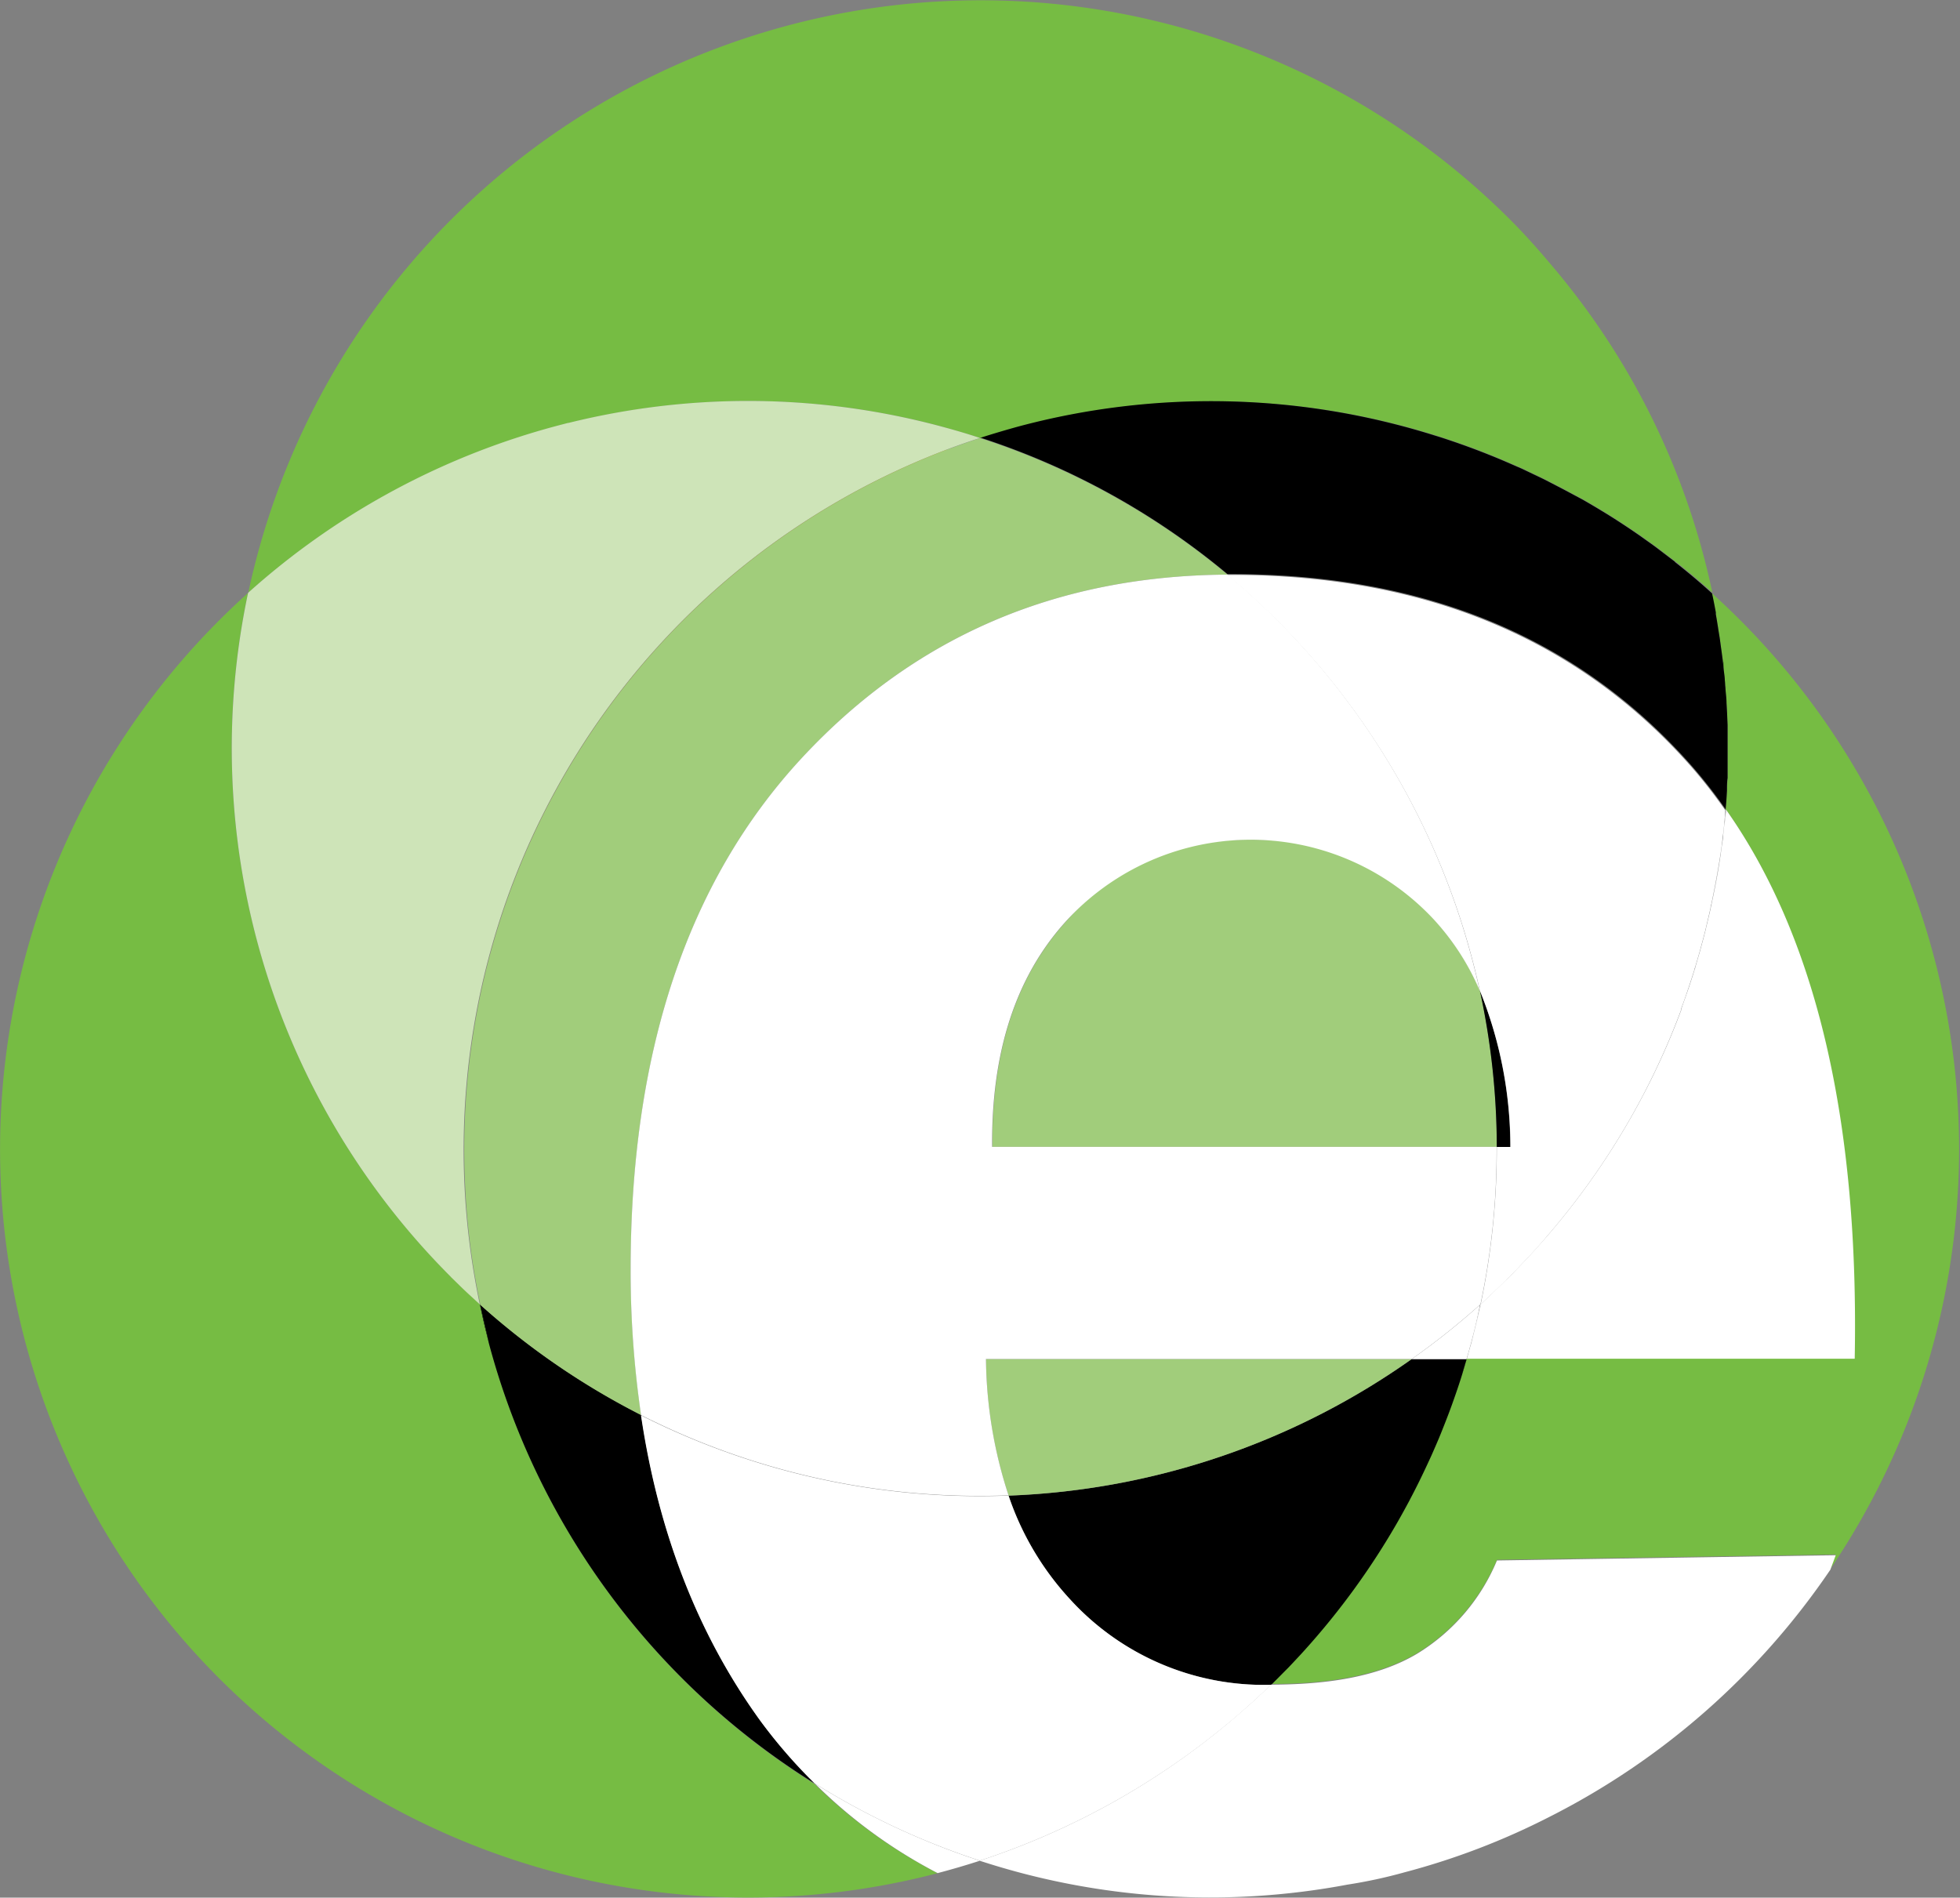 <svg xmlns="http://www.w3.org/2000/svg" viewBox="0 0 219.86 212.87"><rect x="0" y="0" width="219.86" height="212.87" fill="#808080" stroke="none"/><defs><style>.cls-1{fill:#76bc43;}.cls-2{fill:#6fbe44;}.cls-3{fill:#a1cd7b;}.cls-4{fill:#cee4b8;}.cls-5{fill:#c4d82e;}.cls-6{fill:#fff;}</style></defs><title>Asset 1</title><g id="Layer_2" data-name="Layer 2"><g id="Layer_1-2" data-name="Layer 1"><path class="cls-1" d="M192.46,68.64c0,.07,0,.14,0,.21.09.5.17,1,.25,1.5.05.32.11.64.16,1l.18,1.29c0,.4.11.79.16,1.19s.09.79.13,1.18.09.87.13,1.3l.09,1.12c0,.46.07.91.1,1.37l.06,1.08.06,1.41,0,1.06c0,.48,0,1,0,1.43v1c0,.48,0,1,0,1.44l0,1c0,.48-.05,1-.07,1.44l-.06,1c0,.36-.06.72-.09,1.09q15.16,21.56,14.45,61.62H164.52c-.14.49-.29,1-.44,1.46s-.29.93-.44,1.39c-.24.73-.49,1.45-.75,2.17s-.51,1.38-.78,2.07-.48,1.22-.73,1.82-.49,1.15-.74,1.71c-.18.41-.37.82-.56,1.22-.55,1.19-1.13,2.36-1.73,3.52-.09.17-.17.34-.26.5-.39.74-.79,1.46-1.2,2.18l-.06.11a80.93,80.93,0,0,1-5.63,8.63c-1.54,2.05-3.19,4-4.9,5.9l-.39.43c-.46.5-.92,1-1.4,1.49s-.78.8-1.18,1.19l-.74.74c6,0,11.92-.78,16.44-3.49a22.4,22.4,0,0,0,8.89-10.44l38-.59c-.19.55-.39,1.08-.6,1.62A84,84,0,0,0,192,66.52h0c.17.69.3,1.4.43,2.11Z"/><path class="cls-1" d="M54.86,150.65c-.39-1.44-.74-2.89-1-4.33h0l-.77-.71-1.56-1.47-.91-.88A83.84,83.84,0,0,1,27.82,66.52a83.93,83.93,0,0,0,77.35,143.61,56.73,56.73,0,0,1-13.78-10,83.71,83.71,0,0,1-36.53-49.43Z"/><path d="M158.36,152.46a83.71,83.71,0,0,1-45.22,15.32,32.29,32.29,0,0,0,6.87,11.6A29.45,29.45,0,0,0,142.43,189h.17l.74-.74,1.18-1.19c.47-.49.94-1,1.4-1.49l.39-.43a83.44,83.44,0,0,0,10.53-14.53l.06-.11c.41-.72.81-1.45,1.2-2.18.09-.17.17-.34.26-.5.6-1.15,1.18-2.33,1.73-3.52.19-.41.38-.81.56-1.22.25-.57.5-1.14.74-1.71s.49-1.21.73-1.82.53-1.37.78-2.07.51-1.44.75-2.17c.15-.46.3-.92.44-1.39s.29-1,.43-1.46h-6.16Z"/><path d="M85.28,193q-10.44-14.42-13.36-34.27a83.62,83.62,0,0,1-18.09-12.41c.3,1.44.65,2.89,1,4.33a83.57,83.57,0,0,0,36.54,49.41A57.92,57.92,0,0,1,85.28,193Z"/><path class="cls-2" d="M163.62,155.31c-.24.73-.49,1.45-.75,2.17.26-.72.51-1.44.75-2.17Z"/><path d="M163.62,155.31c-.24.73-.49,1.45-.75,2.17.26-.72.51-1.44.75-2.17Z"/><path class="cls-2" d="M160.63,163.08c-.18.41-.37.82-.56,1.22.19-.41.38-.81.56-1.22Z"/><path d="M160.63,163.08c-.18.41-.37.82-.56,1.22.19-.41.38-.81.56-1.22Z"/><path class="cls-2" d="M156.88,170.51l-.06.11.06-.11Z"/><path d="M156.88,170.51l-.06.11.06-.11Z"/><path class="cls-2" d="M162.1,159.54c-.24.61-.48,1.22-.73,1.82.25-.6.49-1.21.73-1.82Z"/><path d="M162.1,159.54c-.24.61-.48,1.22-.73,1.82.25-.6.49-1.21.73-1.82Z"/><path class="cls-2" d="M146.29,185.14l-.39.43.39-.43Z"/><path d="M146.29,185.14l-.39.43.39-.43Z"/><path class="cls-2" d="M158.34,167.82c-.09.17-.17.34-.26.5l.26-.5Z"/><path d="M158.34,167.82c-.09.17-.17.34-.26.5l.26-.5Z"/><path class="cls-2" d="M164.07,153.92c.15-.49.3-1,.44-1.46h0c-.14.49-.28,1-.43,1.46Z"/><path d="M164.07,153.92c.15-.49.3-1,.44-1.46h0c-.14.49-.28,1-.43,1.46Z"/><path class="cls-2" d="M144.51,187.06c-.39.4-.78.8-1.18,1.19l1.18-1.19Z"/><path d="M144.51,187.06c-.39.4-.78.8-1.18,1.19l1.18-1.19Z"/><path class="cls-2" d="M54.86,150.65c-.39-1.44-.74-2.89-1-4.33h0c.31,1.44.65,2.89,1,4.33A83.57,83.57,0,0,0,91.4,200.06h0a83.58,83.58,0,0,1-36.54-49.41Z"/><path d="M54.86,150.65c-.39-1.44-.74-2.89-1-4.33h0c.31,1.44.65,2.89,1,4.33A83.57,83.57,0,0,0,91.4,200.06h0a83.58,83.58,0,0,1-36.54-49.41Z"/><path class="cls-3" d="M140.49,94.2a27,27,0,0,0-21,9.27q-8.31,9.27-8.17,25.18h56.59a83.91,83.91,0,0,0-1.9-17.54,28,28,0,0,0-5.29-8.13,26.76,26.76,0,0,0-20.2-8.78Z"/><path class="cls-3" d="M53.83,146.33a84,84,0,0,0,18.09,12.41,111.35,111.35,0,0,1-1.17-16.38q0-36.54,19.1-57.22Q108.8,64.62,137.7,64.46a83.3,83.3,0,0,0-27.76-15.32c-1.27.41-2.53.86-3.77,1.32a84,84,0,0,0-54,82.46,81.62,81.62,0,0,0,1.71,13.41Z"/><path class="cls-3" d="M113.14,167.77a83.55,83.55,0,0,0,45.22-15.32H110.6a50.1,50.1,0,0,0,2.54,15.32Z"/><path class="cls-1" d="M63.73,47.46h.06a83.53,83.53,0,0,1,41.88.4c1.45.43,2.89.8,4.29,1.28l.14,0c1.35-.41,2.7-.83,4.1-1.24a84.2,84.2,0,0,1,37-1.5A85.53,85.53,0,0,1,161,48.83l.36.11,2.11.7.48.17q3,1.06,5.93,2.36l.94.41,1.15.55,1.49.72.32.16.84.44.94.49c.63.33,1.25.68,1.87,1l.22.12c.69.4,1.38.8,2.06,1.22l.12.07c.67.41,1.33.83,2,1.26l.32.21c.58.38,1.15.77,1.72,1.16l.8.57c.41.29.82.58,1.22.88l1.51,1.15.51.39q2.15,1.68,4.17,3.5a83.15,83.15,0,0,0-18.28-37c-1.39-1.66-2.89-3.32-4.45-4.88A84,84,0,0,0,27.85,66.49a84.61,84.61,0,0,1,35.3-18.88l.58-.15Z"/><path d="M187.86,63l-.51-.39-1.51-1.15c-.4-.3-.81-.59-1.22-.88l-.8-.57c-.57-.39-1.14-.78-1.72-1.16l-.32-.21c-.66-.43-1.32-.85-2-1.26l-.12-.07c-.68-.42-1.37-.82-2.06-1.22l-.22-.12-1.87-1-.94-.49-1.16-.6c-.49-.25-1-.48-1.49-.72l-1.15-.55-.94-.41q-2.91-1.29-5.93-2.36l-.48-.17c-.7-.24-1.4-.48-2.11-.7l-.36-.11a83.57,83.57,0,0,0-46.77-1c-1.38.38-2.76.79-4.11,1.22l-.14,0h0a83.47,83.47,0,0,1,27.76,15.32h.45q32.79,0,51.75,21.66a57.39,57.39,0,0,1,3.68,4.73l.09-1.08.06-1c0-.48,0-1,.07-1.44l0-1,0-1.44v-1c0-.48,0-1,0-1.43l0-1.06-.06-1.41-.06-1.08c0-.46-.06-.91-.1-1.37l-.09-1.12c0-.43-.09-.87-.13-1.3s-.08-.79-.13-1.18-.1-.79-.16-1.19-.11-.86-.18-1.29-.11-.64-.16-1c-.08-.5-.16-1-.25-1.5,0-.07,0-.14,0-.21-.13-.71-.27-1.42-.42-2.12h0c-1.33-1.22-2.73-2.39-4.15-3.51Z"/><path d="M169.41,128.66A46.77,46.77,0,0,0,166,111.12a83.25,83.25,0,0,1,1.9,17.54Z"/><path class="cls-2" d="M193.09,72.6c-.06-.43-.11-.86-.18-1.29.07.43.12.86.18,1.29Z"/><path d="M193.09,72.6c-.06-.43-.11-.86-.18-1.29.07.43.12.86.18,1.29Z"/><path class="cls-2" d="M193.76,79.84l-.06-1.08.06,1.08Z"/><path d="M193.76,79.84l-.06-1.08.06,1.08Z"/><path class="cls-2" d="M192.05,66.52h0c.15.7.28,1.41.41,2.12-.13-.71-.26-1.42-.41-2.12Z"/><path d="M192.05,66.52h0c.15.7.28,1.41.41,2.12-.13-.71-.26-1.42-.41-2.12Z"/><path class="cls-2" d="M193.79,87.27l0-1c0,.35,0,.69,0,1Z"/><path d="M193.79,87.27l0-1c0,.35,0,.69,0,1Z"/><path class="cls-2" d="M193.66,89.75l.06-1-.06,1Z"/><path d="M193.66,89.75l.06-1-.06,1Z"/><path class="cls-2" d="M193.86,83.74v0Z"/><path d="M193.86,83.74v0Z"/><path class="cls-2" d="M193.84,82.31l0-1.06c0,.36,0,.71,0,1.06Z"/><path d="M193.84,82.31l0-1.06c0,.36,0,.71,0,1.06Z"/><path class="cls-2" d="M192.76,70.34c-.08-.5-.16-1-.25-1.5.08.5.16,1,.25,1.5Z"/><path d="M192.76,70.34c-.08-.5-.16-1-.25-1.5.08.5.16,1,.25,1.5Z"/><path class="cls-2" d="M193.6,77.39l-.09-1.12c0,.38.06.75.09,1.12Z"/><path d="M193.6,77.39l-.09-1.12c0,.38.06.75.09,1.12Z"/><path class="cls-2" d="M193.38,75c0-.39-.08-.79-.13-1.18.05.39.09.78.13,1.18Z"/><path d="M193.38,75c0-.39-.08-.79-.13-1.18.05.39.09.78.13,1.18Z"/><path class="cls-2" d="M163.44,49.63l.48.17-.48-.17Z"/><path d="M163.44,49.63l.48.17-.48-.17Z"/><path class="cls-2" d="M171.94,53.13c.5.24,1,.47,1.49.72l-1.49-.72Z"/><path d="M171.94,53.13c.5.24,1,.47,1.49.72l-1.49-.72Z"/><path class="cls-2" d="M174.59,54.45l.94.49-.94-.49Z"/><path d="M174.59,54.45l.94.49-.94-.49Z"/><path class="cls-2" d="M169.85,52.17l.94.41-.94-.41Z"/><path d="M169.85,52.17l.94.41-.94-.41Z"/><path class="cls-2" d="M161,48.82l.36.11-.36-.11Z"/><path d="M161,48.82l.36.11-.36-.11Z"/><path class="cls-2" d="M110.09,49.09l-.14,0h0l.14,0Z"/><path d="M110.09,49.09l-.14,0h0l.14,0Z"/><path class="cls-2" d="M177.4,56l.22.12L177.4,56Z"/><path d="M177.4,56l.22.12L177.4,56Z"/><path class="cls-2" d="M183.82,60l.8.57-.8-.57Z"/><path d="M183.82,60l.8.57-.8-.57Z"/><path class="cls-2" d="M181.78,58.64l.32.21-.32-.21Z"/><path d="M181.78,58.64l.32.21-.32-.21Z"/><path class="cls-2" d="M179.68,57.31l.12.07-.12-.07Z"/><path d="M179.68,57.31l.12.07-.12-.07Z"/><path class="cls-2" d="M185.84,61.46l1.51,1.15c-.5-.39-1-.78-1.51-1.15Z"/><path d="M185.84,61.46l1.51,1.15c-.5-.39-1-.78-1.51-1.15Z"/><path class="cls-2" d="M192,66.5h0c-1.35-1.21-2.75-2.38-4.17-3.5,1.42,1.12,2.82,2.29,4.17,3.5Z"/><path d="M192,66.5h0c-1.35-1.21-2.75-2.38-4.17-3.5,1.42,1.12,2.82,2.29,4.17,3.5Z"/><path class="cls-4" d="M50.59,143.26l.9.88q.76.75,1.56,1.47l.77.71a84,84,0,0,1,52.33-95.87c1.24-.47,2.5-.91,3.77-1.32-1.39-.47-2.82-.88-4.26-1.27a83.54,83.54,0,0,0-41.88-.42h-.06l-.61.16a84.22,84.22,0,0,0-35.28,18.9h0a83.85,83.85,0,0,0,22.76,76.75Z"/><path class="cls-5" d="M53.83,146.33h0l-.77-.71.77.71Z"/><path class="cls-5" d="M50.59,143.26l.91.88-.91-.88A83.84,83.84,0,0,1,27.83,66.52h0a83.84,83.84,0,0,0,22.76,76.74Z"/><path class="cls-5" d="M106.16,50.46a84,84,0,0,0-54,82.46,84,84,0,0,1,54.05-82.46Z"/><path class="cls-5" d="M49.44,52.43a84.06,84.06,0,0,1,13.68-4.81,83.73,83.73,0,0,0-13.68,4.81Z"/><path class="cls-5" d="M63.79,47.45h0Z"/><path class="cls-6" d="M191.38,104.2l.12-.52c0,.18-.07.35-.12.52Z"/><path class="cls-6" d="M170.33,142.18l.14-.15-.14.15Z"/><path class="cls-6" d="M191.93,101.84c0-.17.07-.33.1-.5,0,.17-.06.34-.1.5Z"/><path class="cls-6" d="M193.3,93.61c0-.46.11-.92.15-1.39,0,.47-.1.93-.15,1.39Z"/><path class="cls-6" d="M140.38,191.06l-.32.28.32-.28Z"/><path class="cls-6" d="M137.93,193.19l-.16.13.16-.13Z"/><path class="cls-6" d="M193,95.91c.06-.4.12-.81.17-1.21,0,.41-.11.81-.17,1.21Z"/><path class="cls-6" d="M142.51,189.07l.08-.08h0l-.08.08Z"/><path class="cls-6" d="M190.77,106.54l.12-.46-.12.46Z"/><path class="cls-6" d="M190.09,108.83c0-.13.08-.25.11-.38,0,.13-.07.26-.11.38Z"/><path class="cls-6" d="M189.35,111.09l.09-.26-.09.26Z"/><path class="cls-6" d="M188.57,113.3a.56.56,0,0,0,0-.12l0,.12Z"/><path class="cls-6" d="M166.07,146.32c-.31,1.44-.66,2.89-1,4.34l-.18.63c.06-.21.13-.41.18-.61.38-1.45.75-2.9,1.07-4.34.91-.86,1.81-1.72,2.68-2.58-.88.86-1.78,1.72-2.7,2.56a83.2,83.2,0,0,0,1.81-17.66h0a83.33,83.33,0,0,1-1.81,17.66Z"/><path class="cls-6" d="M193.57,90.84h0l0,.34,0-.34Z"/><path class="cls-6" d="M166,111.12h0a84.25,84.25,0,0,0-28.29-46.66h0A84.22,84.22,0,0,1,166,111.12Z"/><path class="cls-6" d="M109.91,208.73h0a84.65,84.65,0,0,1-18.51-8.66,56.46,56.46,0,0,0,13.78,10.05q2.4-.63,4.74-1.39Z"/><path class="cls-6" d="M109.92,208.73h0a0,0,0,0,0,0,0Z"/><path class="cls-6" d="M166.07,146.32a82.64,82.64,0,0,1-7.71,6.14h6.14c.11-.39.24-.78.34-1.18l.18-.63c.39-1.45.74-2.9,1-4.33Z"/><path class="cls-6" d="M142.51,189.07c-.7.68-1.41,1.34-2.14,2,.73-.66,1.44-1.32,2.14-2Z"/><path class="cls-6" d="M109.93,208.73h0a84.25,84.25,0,0,0,27.84-15.41,85,85,0,0,1-27.85,15.4Z"/><path class="cls-6" d="M140.06,191.35c-.7.63-1.41,1.24-2.13,1.85.72-.61,1.43-1.23,2.13-1.85Z"/><path class="cls-6" d="M164.5,152.46h0c.11-.39.23-.78.33-1.18-.11.4-.23.79-.34,1.18Z"/><path class="cls-6" d="M91.4,200.07h0a84.44,84.44,0,0,0,18.51,8.66h0a85.12,85.12,0,0,1-18.51-8.66Z"/><path class="cls-6" d="M109.93,208.73h0Z"/><path class="cls-6" d="M193.45,92.23l-.15,1.39c0,.36-.08.73-.13,1.09s-.11.81-.17,1.21q-.39,2.73-1,5.43c0,.17-.07.33-.1.5-.13.62-.28,1.23-.43,1.84l-.12.52c-.15.62-.32,1.25-.49,1.87l-.12.46c-.18.64-.37,1.28-.56,1.92,0,.13-.08.25-.11.38-.21.67-.42,1.33-.65,2l-.09.26c-.24.7-.49,1.39-.74,2.09,0,0,0,.08,0,.12A83.57,83.57,0,0,1,170.5,142l-.14.15c-.35.36-.69.73-1.05,1.08-.16.17-.34.32-.51.48-.87.86-1.77,1.72-2.68,2.58-.32,1.45-.7,2.89-1.07,4.34l-.18.61-.33,1.18h43.51q.75-40.09-14.45-61.62l0,.34c-.06.36-.08.71-.12,1.06Z"/><path class="cls-6" d="M167.92,175.05A22.25,22.25,0,0,1,159,185.49c-4.52,2.71-10.41,3.48-16.44,3.49l-.08.08c-.7.68-1.41,1.34-2.14,2l-.32.28c-.7.63-1.41,1.24-2.13,1.85l-.16.13a84.43,84.43,0,0,1-27.84,15.41h0a83.14,83.14,0,0,0,41.27,2.68,54.71,54.71,0,0,0,6.43-1.39,80.66,80.66,0,0,0,16.14-6.17,83.71,83.71,0,0,0,31.59-27.77c.2-.54.4-1.07.6-1.62l-38,.59Z"/><path class="cls-6" d="M142.59,189h-.17A29.41,29.41,0,0,1,120,179.37a32.29,32.29,0,0,1-6.87-11.6,84.07,84.07,0,0,1-41.23-9Q74.84,178.58,85.26,193a57.92,57.92,0,0,0,6.13,7.06,84.3,84.3,0,0,0,18.52,8.66,85,85,0,0,0,27.85-15.4l.16-.13c.72-.6,1.43-1.22,2.13-1.85l.32-.28c.72-.65,1.43-1.32,2.14-2l.08-.07Z"/><path class="cls-6" d="M113.14,167.77a50.46,50.46,0,0,1-2.54-15.32h47.76a84.32,84.32,0,0,0,7.71-6.14,83.2,83.2,0,0,0,1.81-17.66H111.29q-.14-15.91,8.17-25.18a28.05,28.05,0,0,1,41.23-.48,27.91,27.91,0,0,1,5.29,8.13,84.22,84.22,0,0,0-28.29-46.66q-28.89.17-47.85,20.68-19.09,20.69-19.1,57.22a111.45,111.45,0,0,0,1.17,16.38,84,84,0,0,0,41.23,9Z"/><path class="cls-6" d="M166,111.12a46.77,46.77,0,0,1,3.43,17.54h-1.53a83.92,83.92,0,0,1-1.81,17.66c.92-.84,1.82-1.7,2.7-2.57l.48-.47c.36-.36.72-.72,1.07-1.09l.14-.15c1.14-1.18,2.26-2.41,3.29-3.64a83.26,83.26,0,0,0,14.8-25.1.56.56,0,0,0,0-.12c.26-.69.51-1.39.74-2.09l.09-.26c.22-.66.44-1.33.65-2,0-.13.08-.25.11-.38.19-.64.38-1.28.56-1.92l.12-.46c.17-.62.34-1.24.49-1.87l.12-.52c.15-.61.29-1.23.43-1.84,0-.17.07-.33.1-.5q.57-2.7,1-5.43c.06-.4.12-.81.17-1.21s.08-.73.13-1.09.11-.92.15-1.39.06-.7.09-1l0-.34a57.39,57.39,0,0,0-3.68-4.73q-19-21.66-51.75-21.66h-.45A84.06,84.06,0,0,1,166,111.12Z"/><path class="cls-6" d="M193.45,92.23c0-.35.06-.7.09-1,0,.35,0,.7-.09,1Z"/><path class="cls-6" d="M170.33,142.18l-1.07,1.09-.48.47.51-.48,1-1.08Z"/><path class="cls-6" d="M193.17,94.7c.05-.36.09-.73.13-1.09-.05.37-.08.73-.13,1.09Z"/><path class="cls-6" d="M192,101.35q.57-2.7,1-5.43c-.26,1.81-.58,3.63-1,5.43Z"/><path class="cls-6" d="M188.61,113.18c.26-.69.51-1.39.74-2.09-.24.7-.48,1.39-.74,2.09Z"/><path class="cls-6" d="M189.44,110.83c.22-.66.44-1.33.65-2-.21.66-.42,1.33-.65,2Z"/><path class="cls-6" d="M191.51,103.69c.15-.61.3-1.23.43-1.84-.14.61-.29,1.22-.43,1.84Z"/><path class="cls-6" d="M173.76,138.39c-1,1.23-2.15,2.45-3.29,3.64a83.67,83.67,0,0,0,18.09-28.73,83.34,83.34,0,0,1-14.8,25.09Z"/><path class="cls-6" d="M190.2,108.46c.19-.64.38-1.28.56-1.92-.17.64-.36,1.28-.56,1.92Z"/><path class="cls-6" d="M190.89,106.07c.17-.62.34-1.24.49-1.87-.15.63-.32,1.25-.49,1.87Z"/></g></g></svg>